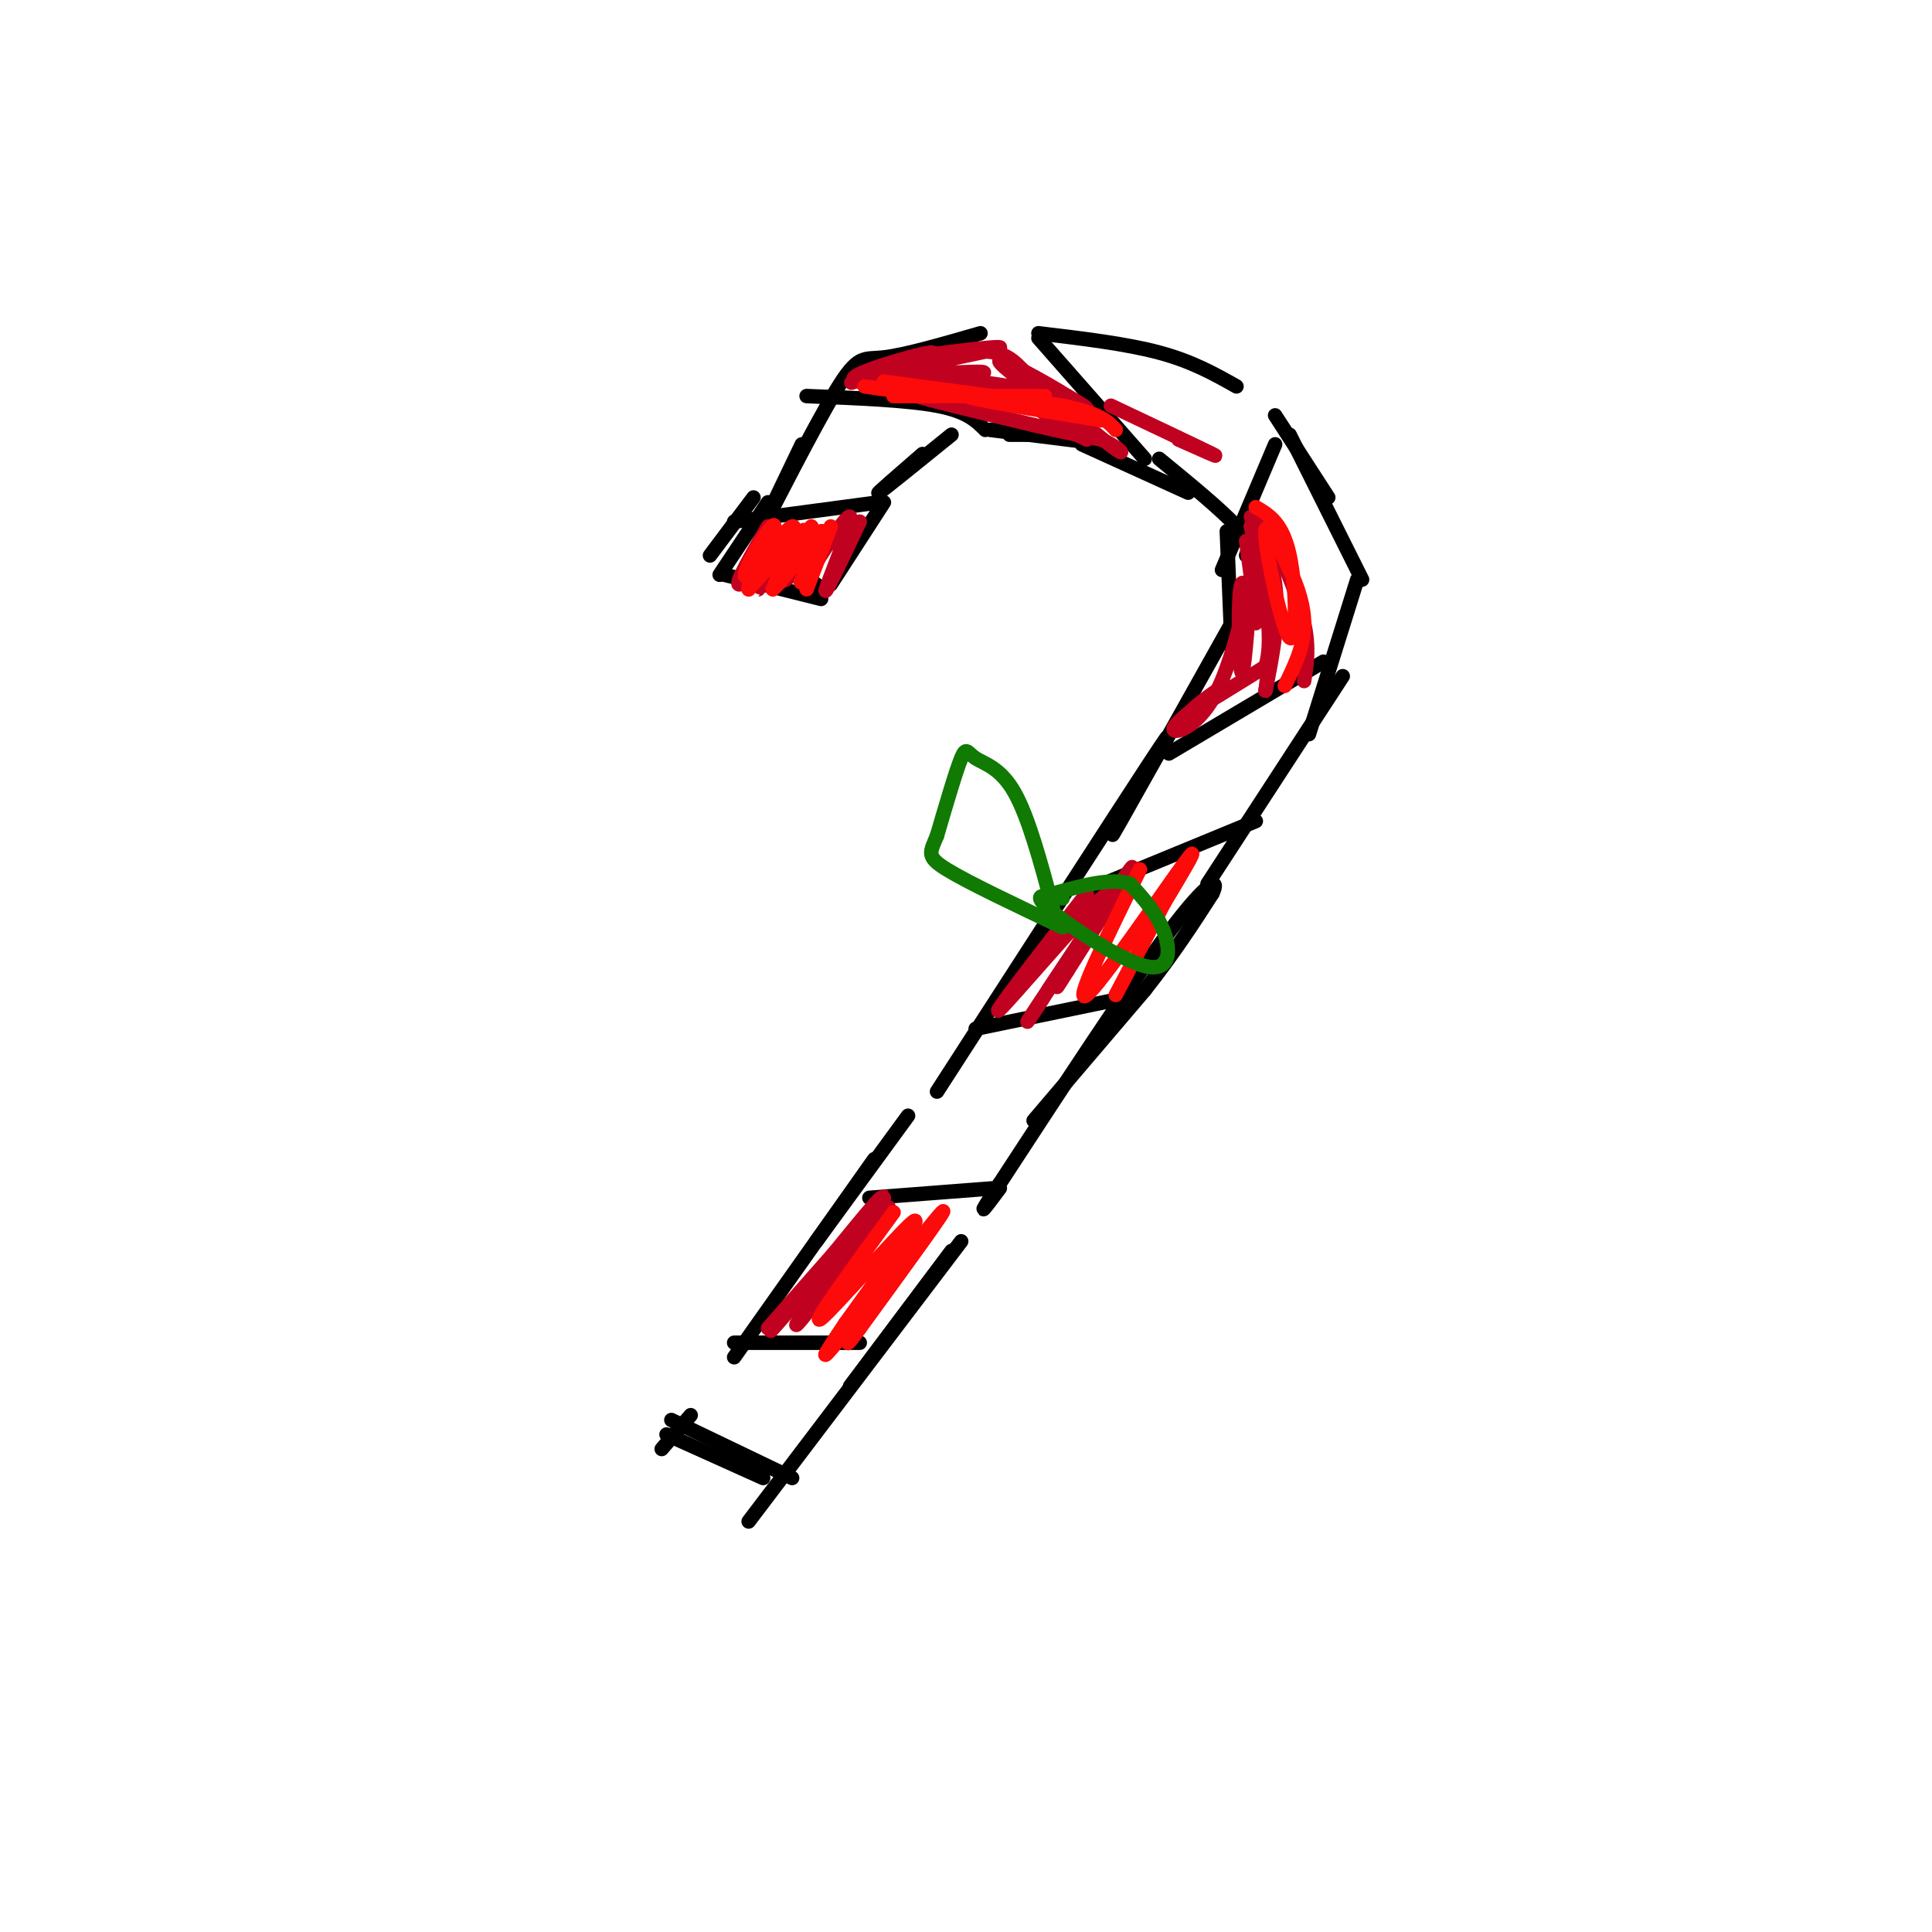 <svg viewBox='0 0 400 400' version='1.1' xmlns='http://www.w3.org/2000/svg' xmlns:xlink='http://www.w3.org/1999/xlink'><g fill='none' stroke='rgb(0,0,0)' stroke-width='3' stroke-linecap='round' stroke-linejoin='round'><path d='M166,92c-4.899,10.173 -9.798,20.345 -8,17c1.798,-3.345 10.292,-20.208 15,-28c4.708,-7.792 5.631,-6.512 10,-7c4.369,-0.488 12.185,-2.744 20,-5'/><path d='M215,69c9.083,1.083 18.167,2.167 25,4c6.833,1.833 11.417,4.417 16,7'/><path d='M158,114c0.000,0.000 11.000,7.000 11,7'/><path d='M183,104c0.000,0.000 -11.000,17.000 -11,17'/><path d='M191,94c-5.000,4.333 -10.000,8.667 -9,8c1.000,-0.667 8.000,-6.333 15,-12'/><path d='M209,90c0.000,0.000 5.000,0.000 5,0'/><path d='M215,90c0.000,0.000 -9.000,-1.000 -9,-1'/><path d='M205,89c0.000,0.000 24.000,3.000 24,3'/><path d='M224,92c0.000,0.000 22.000,10.000 22,10'/><path d='M240,95c6.500,5.333 13.000,10.667 16,14c3.000,3.333 2.500,4.667 2,6'/><path d='M254,110c0.000,0.000 1.000,24.000 1,24'/><path d='M255,129c-9.750,17.417 -19.500,34.833 -23,41c-3.500,6.167 -0.750,1.083 2,-4'/><path d='M236,162c4.500,-7.333 9.000,-14.667 2,-4c-7.000,10.667 -25.500,39.333 -44,68'/><path d='M264,86c0.000,0.000 11.000,17.000 11,17'/><path d='M267,90c0.000,0.000 15.000,30.000 15,30'/><path d='M281,120c0.000,0.000 -10.000,32.000 -10,32'/><path d='M278,140c0.000,0.000 -28.000,43.000 -28,43'/><path d='M214,232c0.000,0.000 23.000,-27.000 23,-27'/><path d='M237,205c6.167,-7.833 10.083,-13.917 14,-20'/><path d='M251,185c1.733,-3.644 -0.933,-2.756 -9,8c-8.067,10.756 -21.533,31.378 -35,52'/><path d='M207,245c-5.833,8.833 -2.917,4.917 0,1'/><path d='M188,231c0.000,0.000 -19.000,26.000 -19,26'/><path d='M181,240c0.000,0.000 -29.000,41.000 -29,41'/><path d='M197,259c0.000,0.000 -21.000,28.000 -21,28'/><path d='M199,257c0.000,0.000 -44.000,58.000 -44,58'/><path d='M139,294c0.000,0.000 25.000,12.000 25,12'/><path d='M143,293c0.000,0.000 -6.000,7.000 -6,7'/><path d='M138,297c0.000,0.000 20.000,9.000 20,9'/><path d='M152,278c0.000,0.000 26.000,0.000 26,0'/><path d='M180,248c0.000,0.000 26.000,-2.000 26,-2'/><path d='M202,213c0.000,0.000 29.000,-6.000 29,-6'/><path d='M226,184c0.000,0.000 34.000,-14.000 34,-14'/><path d='M242,156c0.000,0.000 32.000,-19.000 32,-19'/><path d='M253,118c0.000,0.000 11.000,-26.000 11,-26'/><path d='M237,95c0.000,0.000 -22.000,-25.000 -22,-25'/><path d='M204,89c-1.917,-1.917 -3.833,-3.833 -10,-5c-6.167,-1.167 -16.583,-1.583 -27,-2'/><path d='M156,103c0.000,0.000 -9.000,12.000 -9,12'/><path d='M159,104c0.000,0.000 -10.000,15.000 -10,15'/><path d='M150,119c0.000,0.000 20.000,5.000 20,5'/><path d='M182,104c0.000,0.000 -30.000,4.000 -30,4'/></g>
<g fill='none' stroke='rgb(193,1,32)' stroke-width='3' stroke-linecap='round' stroke-linejoin='round'><path d='M159,109c-3.417,5.917 -6.833,11.833 -6,12c0.833,0.167 5.917,-5.417 11,-11'/><path d='M164,110c-0.448,1.858 -7.069,12.003 -7,12c0.069,-0.003 6.826,-10.155 8,-11c1.174,-0.845 -3.236,7.616 -3,9c0.236,1.384 5.118,-4.308 10,-10'/><path d='M172,110c0.054,1.215 -4.810,9.254 -4,8c0.810,-1.254 7.295,-11.799 8,-11c0.705,0.799 -4.370,12.943 -5,15c-0.630,2.057 3.185,-5.971 7,-14'/><path d='M188,75c-7.036,2.512 -14.071,5.024 -11,4c3.071,-1.024 16.250,-5.583 16,-6c-0.250,-0.417 -13.929,3.310 -16,5c-2.071,1.690 7.464,1.345 17,1'/><path d='M194,79c4.978,0.241 8.922,0.343 5,0c-3.922,-0.343 -15.710,-1.131 -14,0c1.710,1.131 16.917,4.180 20,5c3.083,0.820 -5.959,-0.590 -15,-2'/><path d='M190,82c1.500,0.667 12.750,3.333 24,6'/><path d='M214,88c6.333,1.500 10.167,2.250 14,3'/><path d='M228,91c3.556,1.489 5.444,3.711 3,2c-2.444,-1.711 -9.222,-7.356 -16,-13'/><path d='M215,80c-3.733,-3.622 -5.067,-6.178 -9,-7c-3.933,-0.822 -10.467,0.089 -17,1'/><path d='M189,74c3.035,-0.611 19.123,-2.638 18,-2c-1.123,0.638 -19.456,3.941 -21,5c-1.544,1.059 13.702,-0.126 17,0c3.298,0.126 -5.351,1.563 -14,3'/><path d='M189,80c-4.499,0.317 -8.748,-0.392 -3,0c5.748,0.392 21.493,1.884 27,2c5.507,0.116 0.775,-1.144 -4,-2c-4.775,-0.856 -9.593,-1.307 -6,0c3.593,1.307 15.598,4.374 20,5c4.402,0.626 1.201,-1.187 -2,-3'/><path d='M221,82c-4.606,-2.911 -15.121,-8.687 -14,-7c1.121,1.687 13.879,10.839 15,12c1.121,1.161 -9.394,-5.668 -12,-7c-2.606,-1.332 2.697,2.834 8,7'/><path d='M218,87c2.500,1.833 4.750,2.917 7,4'/><path d='M230,84c9.333,4.417 18.667,8.833 21,10c2.333,1.167 -2.333,-0.917 -7,-3'/><path d='M258,112c1.173,8.738 2.345,17.476 2,17c-0.345,-0.476 -2.208,-10.167 -3,-8c-0.792,2.167 -0.512,16.190 0,18c0.512,1.810 1.256,-8.595 2,-19'/><path d='M259,120c-0.631,1.690 -3.208,15.417 -7,23c-3.792,7.583 -8.798,9.024 -9,8c-0.202,-1.024 4.399,-4.512 9,-8'/><path d='M252,143c-0.378,0.044 -5.822,4.156 -5,4c0.822,-0.156 7.911,-4.578 15,-9'/><path d='M262,138c2.000,-6.333 -0.500,-17.667 -3,-29'/><path d='M259,109c0.733,-2.822 4.067,4.622 5,12c0.933,7.378 -0.533,14.689 -2,22'/><path d='M262,143c0.214,-0.952 1.750,-14.333 1,-23c-0.750,-8.667 -3.786,-12.619 -4,-13c-0.214,-0.381 2.393,2.810 5,6'/><path d='M264,113c2.111,3.956 4.889,10.844 6,16c1.111,5.156 0.556,8.578 0,12'/><path d='M225,185c-10.178,13.111 -20.356,26.222 -18,24c2.356,-2.222 17.244,-19.778 21,-23c3.756,-3.222 -3.622,7.889 -11,19'/><path d='M217,205c-3.440,5.536 -6.542,9.875 -2,3c4.542,-6.875 16.726,-24.964 19,-28c2.274,-3.036 -5.363,8.982 -13,21'/><path d='M221,201c-2.500,4.000 -2.250,3.500 -2,3'/><path d='M184,250c-10.200,13.244 -20.400,26.489 -19,24c1.400,-2.489 14.400,-20.711 17,-25c2.600,-4.289 -5.200,5.356 -13,15'/><path d='M169,264c-5.417,6.452 -12.458,15.083 -8,10c4.458,-5.083 20.417,-23.881 22,-26c1.583,-2.119 -11.208,12.440 -24,27'/></g>
<g fill='none' stroke='rgb(253,10,10)' stroke-width='3' stroke-linecap='round' stroke-linejoin='round'><path d='M185,251c-8.756,11.978 -17.511,23.956 -15,22c2.511,-1.956 16.289,-17.844 19,-20c2.711,-2.156 -5.644,9.422 -14,21'/><path d='M175,274c-3.845,5.762 -6.458,9.667 -1,3c5.458,-6.667 18.988,-23.905 21,-26c2.012,-2.095 -7.494,10.952 -17,24'/><path d='M178,275c-3.167,4.333 -2.583,3.167 -2,2'/><path d='M236,180c-6.956,14.156 -13.911,28.311 -11,26c2.911,-2.311 15.689,-21.089 20,-27c4.311,-5.911 0.156,1.044 -4,8'/><path d='M241,187c-2.333,4.500 -6.167,11.750 -10,19'/><path d='M260,105c2.780,1.637 5.560,3.274 7,10c1.440,6.726 1.542,18.542 0,17c-1.542,-1.542 -4.726,-16.440 -5,-21c-0.274,-4.560 2.363,1.220 5,7'/><path d='M267,118c1.622,3.222 3.178,7.778 3,12c-0.178,4.222 -2.089,8.111 -4,12'/><path d='M179,80c0.000,0.000 14.000,2.000 14,2'/><path d='M192,82c0.000,0.000 -1.000,0.000 -1,0'/><path d='M190,82c0.000,0.000 -1.000,0.000 -1,0'/><path d='M185,82c14.250,0.000 28.500,0.000 31,0c2.500,0.000 -6.750,0.000 -16,0'/><path d='M200,82c2.000,0.833 15.000,2.917 28,5'/><path d='M168,109c-2.667,4.583 -5.333,9.167 -6,10c-0.667,0.833 0.667,-2.083 2,-5'/><path d='M164,114c1.244,-2.200 3.356,-5.200 2,-4c-1.356,1.200 -6.178,6.600 -11,12'/><path d='M155,122c-0.462,-0.892 3.885,-9.123 5,-12c1.115,-2.877 -1.000,-0.400 -3,3c-2.000,3.400 -3.885,7.723 -2,6c1.885,-1.723 7.538,-9.492 9,-10c1.462,-0.508 -1.269,6.246 -4,13'/><path d='M160,122c1.929,-1.369 8.750,-11.292 10,-12c1.250,-0.708 -3.071,7.798 -4,10c-0.929,2.202 1.536,-1.899 4,-6'/><path d='M172,109c0.000,0.000 -5.000,13.000 -5,13'/><path d='M183,79c0.000,0.000 37.000,5.000 37,5'/><path d='M220,84c8.000,1.667 9.500,3.333 11,5'/></g>
<g fill='none' stroke='rgb(16,122,3)' stroke-width='3' stroke-linecap='round' stroke-linejoin='round'><path d='M220,186c-3.369,-0.661 -6.738,-1.321 -3,2c3.738,3.321 14.583,10.625 20,12c5.417,1.375 5.405,-3.179 4,-7c-1.405,-3.821 -4.202,-6.911 -7,-10'/><path d='M234,183c-3.833,-1.333 -9.917,0.333 -16,2'/><path d='M218,188c-2.536,-9.446 -5.071,-18.893 -8,-24c-2.929,-5.107 -6.250,-5.875 -8,-7c-1.750,-1.125 -1.929,-2.607 -3,0c-1.071,2.607 -3.036,9.304 -5,16'/><path d='M194,173c-1.400,3.511 -2.400,4.289 2,7c4.400,2.711 14.200,7.356 24,12'/></g>
</svg>
